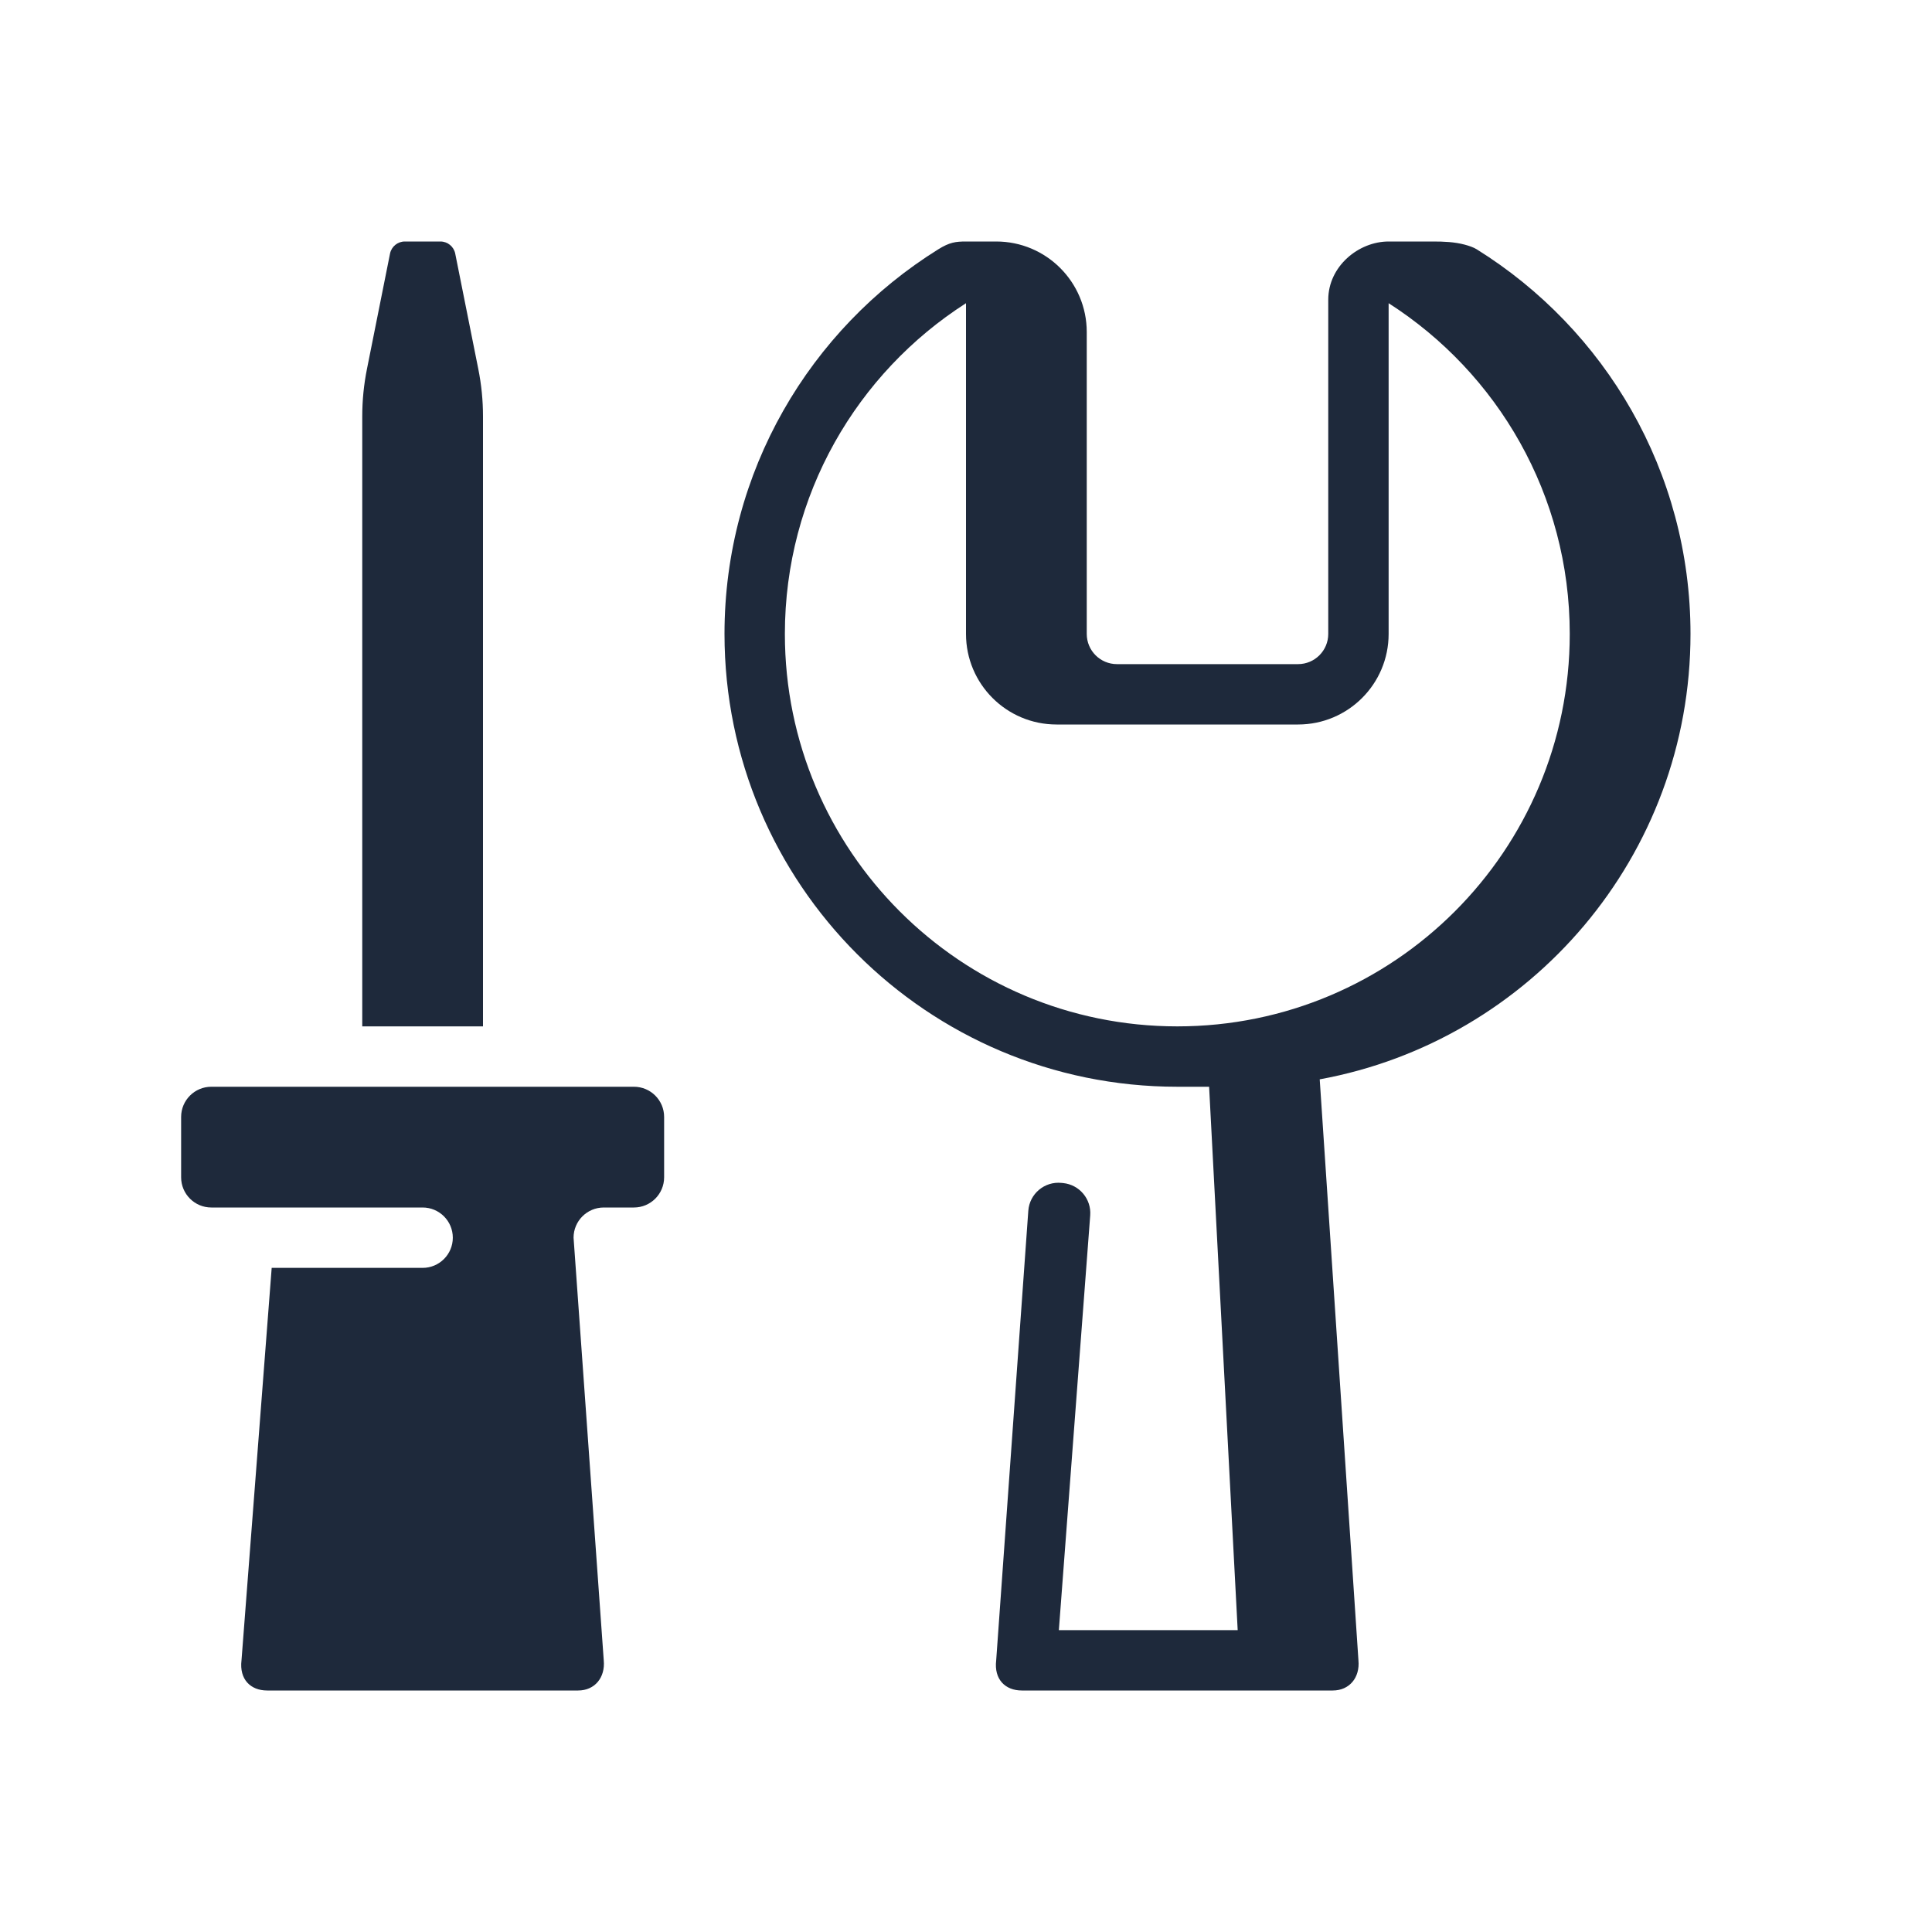<svg width="48" height="48" viewBox="0 0 48 48" fill="none" xmlns="http://www.w3.org/2000/svg">
<path fill-rule="evenodd" clip-rule="evenodd" d="M33 7.447C33 6.619 33.75 6 34.5 6L35.602 6C35.867 6 36.134 6.01 36.39 6.078C36.501 6.108 36.612 6.146 36.687 6.193C39.875 8.177 42 11.715 42 15.75C42 21.267 38.028 25.857 32.788 26.816L33.75 41.25C33.791 41.678 33.527 42 33.112 42H25.387C24.973 42 24.693 41.721 24.75 41.25L25.548 30.082C25.578 29.659 25.952 29.346 26.373 29.389L26.415 29.393C26.819 29.435 27.117 29.791 27.086 30.196L26.307 40.5H30.75L30.04 27H29.25C23.037 27 18 21.963 18 15.75C18 11.715 20.125 8.177 23.313 6.193C23.591 6.02 23.744 6 24 6L24.75 6C25.993 6 27 7.007 27 8.25V15.75C27 16.164 27.336 16.5 27.75 16.5H32.25C32.664 16.5 33 16.164 33 15.75V7.447ZM24 7.533C21.292 9.266 19.5 12.299 19.5 15.75C19.5 21.135 23.865 25.5 29.25 25.5C34.635 25.5 39 21.135 39 15.75C39 12.299 37.208 9.266 34.5 7.533V15.75C34.5 16.993 33.493 18 32.25 18H26.25C25.007 18 24 16.993 24 15.75V7.533Z" fill="#1E293B"/>
<path d="M10.943 6H10.057C9.879 6 9.725 6.126 9.69 6.301L9.117 9.167C9.039 9.555 9 9.949 9 10.344V25.5H12V10.344C12 9.949 11.961 9.555 11.883 9.167L11.31 6.301C11.275 6.126 11.121 6 10.943 6Z" fill="#1E293B"/>
<path d="M15.75 27C16.164 27 16.5 27.336 16.5 27.75V29.25C16.5 29.664 16.164 30 15.75 30H15C14.586 30 14.25 30.336 14.25 30.75L15 41.25C15.041 41.678 14.777 42 14.363 42H6.638C6.223 42 5.943 41.721 6 41.25L6.75 31.5H10.5C10.914 31.5 11.25 31.164 11.25 30.75C11.25 30.336 10.914 30 10.5 30H5.25C4.836 30 4.5 29.664 4.5 29.25V27.75C4.5 27.336 4.836 27 5.25 27H15.75Z" fill="#1E293B"/>
</svg>
